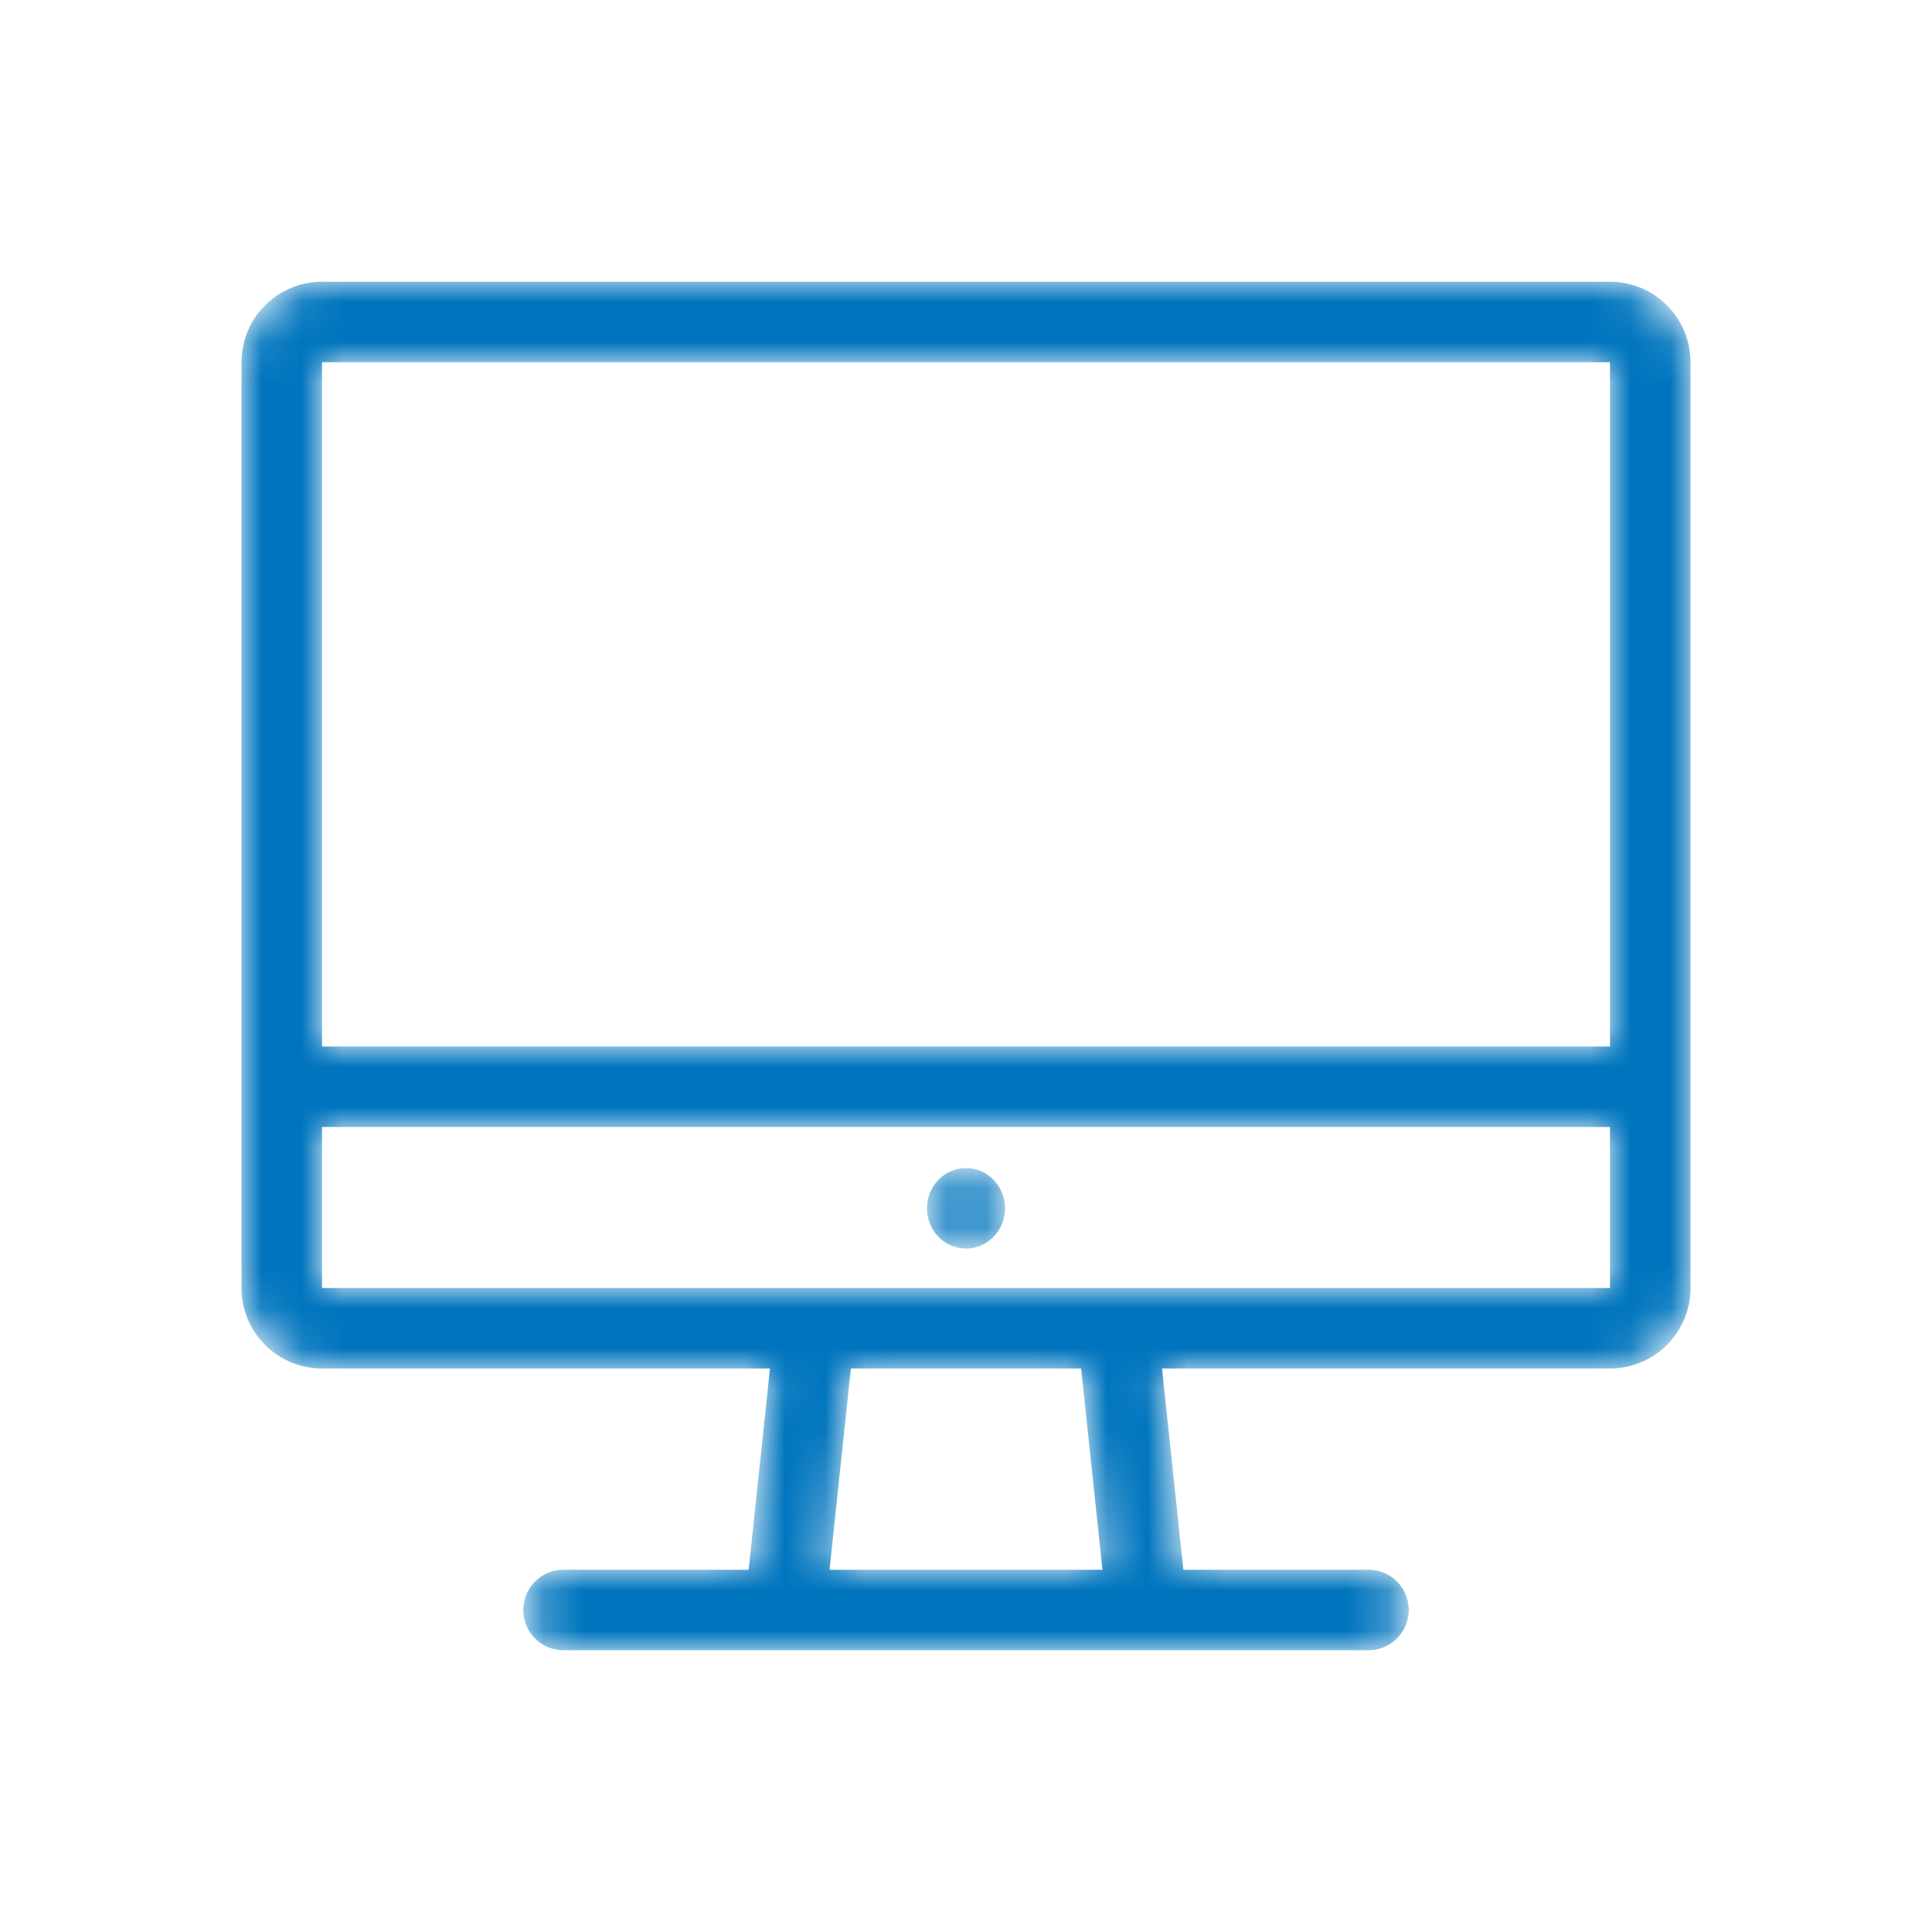 <svg width="48" height="48" viewBox="0 0 48 48" fill="none" xmlns="http://www.w3.org/2000/svg">
<mask id="mask0_7999_993" style="mask-type:alpha" maskUnits="userSpaceOnUse" x="6" y="7" width="36" height="34">
<path d="M24 31.02C24.536 31.02 24.97 30.572 24.97 30.02C24.97 29.468 24.536 29.02 24 29.02C23.464 29.02 23.03 29.468 23.03 30.02C23.03 30.572 23.464 31.02 24 31.02ZM40 7H8C6.895 7 6 7.895 6 9V32C6 33.105 6.895 34 8 34H19.13L18.6 39H14C13.448 39 13 39.448 13 40C13 40.552 13.448 41 14 41H34C34.552 41 35 40.552 35 40C35 39.448 34.552 39 34 39H29.4L28.87 34H40C41.105 34 42 33.105 42 32V9C42 7.895 41.105 7 40 7ZM40 9V26H8V9H40ZM27.39 39H20.61L21.14 34H26.86L27.39 39ZM8 32V28H40V32H8Z" fill="white"/>
</mask>
<g mask="url(#mask0_7999_993)">
<path d="M24 31.02C24.536 31.02 24.97 30.572 24.97 30.02C24.97 29.468 24.536 29.02 24 29.02C23.464 29.02 23.03 29.468 23.03 30.02C23.03 30.572 23.464 31.02 24 31.02ZM40 7H8C6.895 7 6 7.895 6 9V32C6 33.105 6.895 34 8 34H19.13L18.6 39H14C13.448 39 13 39.448 13 40C13 40.552 13.448 41 14 41H34C34.552 41 35 40.552 35 40C35 39.448 34.552 39 34 39H29.4L28.87 34H40C41.105 34 42 33.105 42 32V9C42 7.895 41.105 7 40 7ZM40 9V26H8V9H40ZM27.39 39H20.61L21.14 34H26.86L27.39 39ZM8 32V28H40V32H8Z" fill="#0075BE"/>
</g>
</svg>
